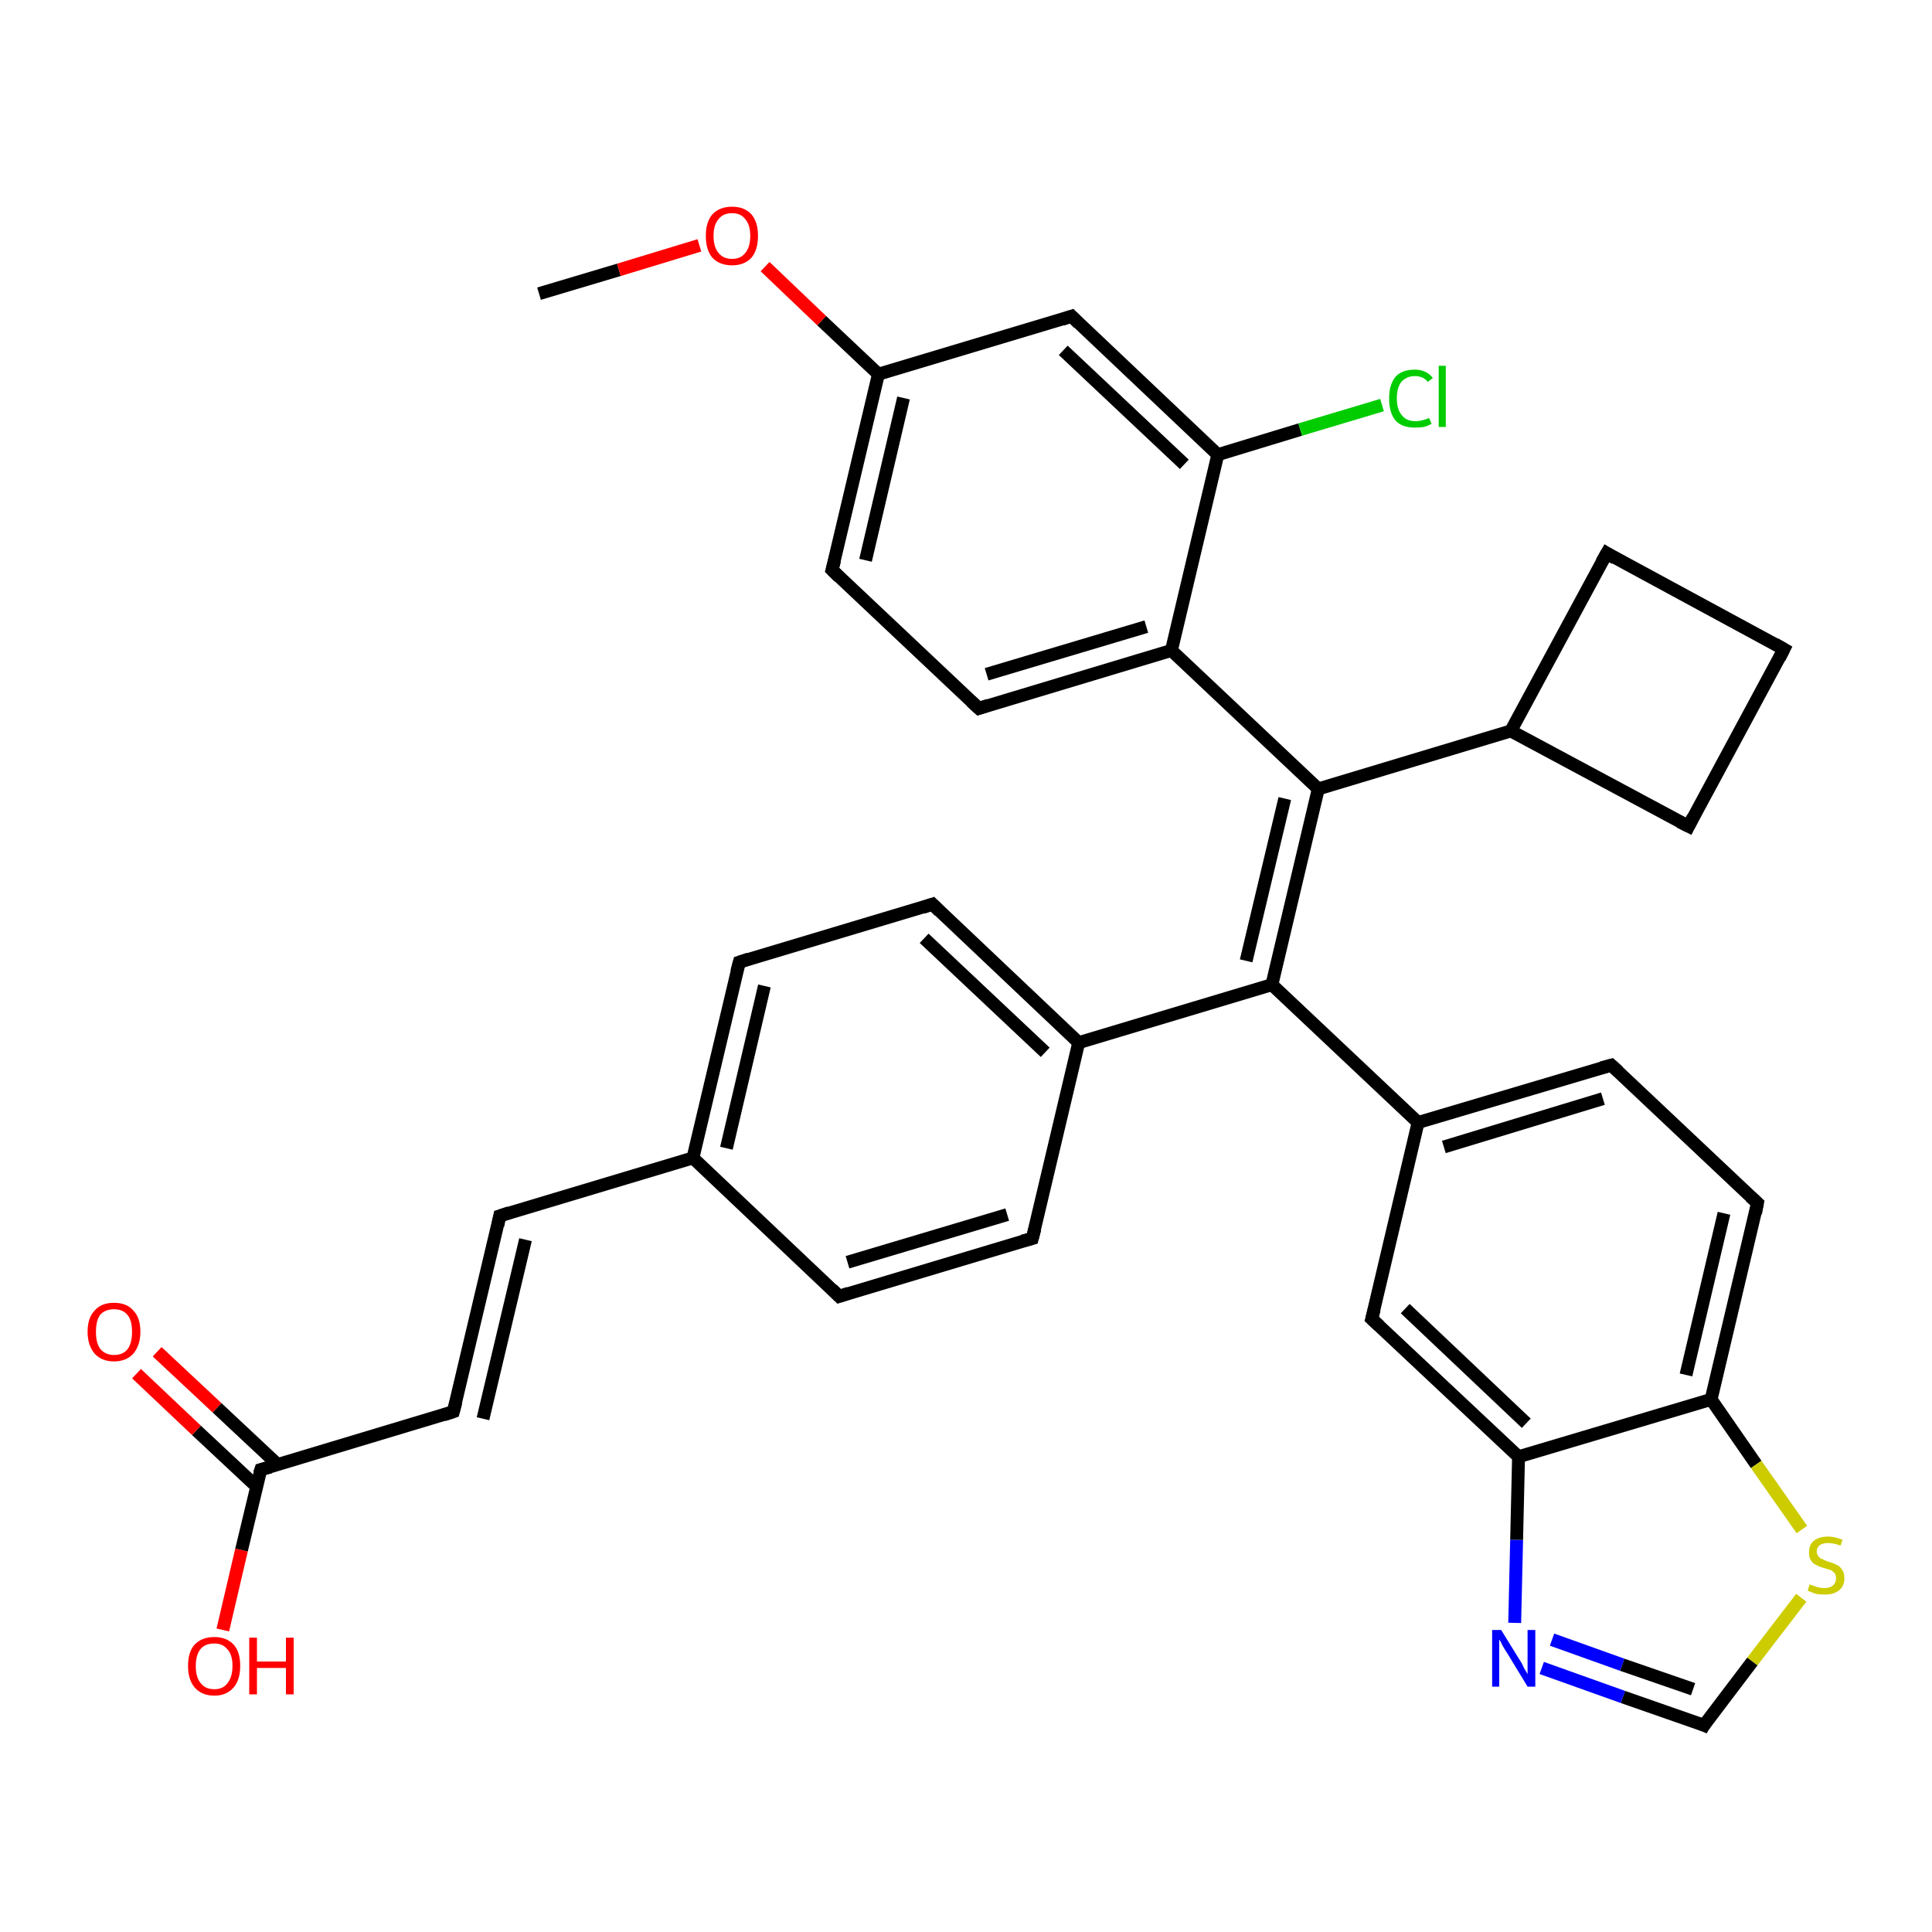 <?xml version='1.0' encoding='iso-8859-1'?>
<svg version='1.1' baseProfile='full'
              xmlns='http://www.w3.org/2000/svg'
                      xmlns:rdkit='http://www.rdkit.org/xml'
                      xmlns:xlink='http://www.w3.org/1999/xlink'
                  xml:space='preserve'
width='300px' height='300px' viewBox='0 0 300 300'>
<!-- END OF HEADER -->
<rect style='opacity:1.0;fill:#FFFFFF;stroke:none' width='300.0' height='300.0' x='0.0' y='0.0'> </rect>
<path class='bond-0 atom-0 atom-1' d='M 83.7,45.6 L 96.1,41.9' style='fill:none;fill-rule:evenodd;stroke:#000000;stroke-width:2.0px;stroke-linecap:butt;stroke-linejoin:miter;stroke-opacity:1' />
<path class='bond-0 atom-0 atom-1' d='M 96.1,41.9 L 108.6,38.1' style='fill:none;fill-rule:evenodd;stroke:#FF0000;stroke-width:2.0px;stroke-linecap:butt;stroke-linejoin:miter;stroke-opacity:1' />
<path class='bond-1 atom-1 atom-2' d='M 118.8,41.4 L 127.6,49.8' style='fill:none;fill-rule:evenodd;stroke:#FF0000;stroke-width:2.0px;stroke-linecap:butt;stroke-linejoin:miter;stroke-opacity:1' />
<path class='bond-1 atom-1 atom-2' d='M 127.6,49.8 L 136.4,58.1' style='fill:none;fill-rule:evenodd;stroke:#000000;stroke-width:2.0px;stroke-linecap:butt;stroke-linejoin:miter;stroke-opacity:1' />
<path class='bond-2 atom-2 atom-3' d='M 136.4,58.1 L 129.2,88.5' style='fill:none;fill-rule:evenodd;stroke:#000000;stroke-width:2.0px;stroke-linecap:butt;stroke-linejoin:miter;stroke-opacity:1' />
<path class='bond-2 atom-2 atom-3' d='M 140.3,61.8 L 134.4,87.0' style='fill:none;fill-rule:evenodd;stroke:#000000;stroke-width:2.0px;stroke-linecap:butt;stroke-linejoin:miter;stroke-opacity:1' />
<path class='bond-3 atom-3 atom-4' d='M 129.2,88.5 L 152.0,110.0' style='fill:none;fill-rule:evenodd;stroke:#000000;stroke-width:2.0px;stroke-linecap:butt;stroke-linejoin:miter;stroke-opacity:1' />
<path class='bond-4 atom-4 atom-5' d='M 152.0,110.0 L 181.9,101.0' style='fill:none;fill-rule:evenodd;stroke:#000000;stroke-width:2.0px;stroke-linecap:butt;stroke-linejoin:miter;stroke-opacity:1' />
<path class='bond-4 atom-4 atom-5' d='M 153.2,104.7 L 178.0,97.3' style='fill:none;fill-rule:evenodd;stroke:#000000;stroke-width:2.0px;stroke-linecap:butt;stroke-linejoin:miter;stroke-opacity:1' />
<path class='bond-5 atom-5 atom-6' d='M 181.9,101.0 L 204.7,122.5' style='fill:none;fill-rule:evenodd;stroke:#000000;stroke-width:2.0px;stroke-linecap:butt;stroke-linejoin:miter;stroke-opacity:1' />
<path class='bond-6 atom-6 atom-7' d='M 204.7,122.5 L 234.6,113.5' style='fill:none;fill-rule:evenodd;stroke:#000000;stroke-width:2.0px;stroke-linecap:butt;stroke-linejoin:miter;stroke-opacity:1' />
<path class='bond-7 atom-7 atom-8' d='M 234.6,113.5 L 262.2,128.3' style='fill:none;fill-rule:evenodd;stroke:#000000;stroke-width:2.0px;stroke-linecap:butt;stroke-linejoin:miter;stroke-opacity:1' />
<path class='bond-8 atom-8 atom-9' d='M 262.2,128.3 L 277.0,100.8' style='fill:none;fill-rule:evenodd;stroke:#000000;stroke-width:2.0px;stroke-linecap:butt;stroke-linejoin:miter;stroke-opacity:1' />
<path class='bond-9 atom-9 atom-10' d='M 277.0,100.8 L 249.5,85.9' style='fill:none;fill-rule:evenodd;stroke:#000000;stroke-width:2.0px;stroke-linecap:butt;stroke-linejoin:miter;stroke-opacity:1' />
<path class='bond-10 atom-6 atom-11' d='M 204.7,122.5 L 197.5,152.9' style='fill:none;fill-rule:evenodd;stroke:#000000;stroke-width:2.0px;stroke-linecap:butt;stroke-linejoin:miter;stroke-opacity:1' />
<path class='bond-10 atom-6 atom-11' d='M 199.5,124.0 L 193.5,149.2' style='fill:none;fill-rule:evenodd;stroke:#000000;stroke-width:2.0px;stroke-linecap:butt;stroke-linejoin:miter;stroke-opacity:1' />
<path class='bond-11 atom-11 atom-12' d='M 197.5,152.9 L 167.5,161.9' style='fill:none;fill-rule:evenodd;stroke:#000000;stroke-width:2.0px;stroke-linecap:butt;stroke-linejoin:miter;stroke-opacity:1' />
<path class='bond-12 atom-12 atom-13' d='M 167.5,161.9 L 144.8,140.4' style='fill:none;fill-rule:evenodd;stroke:#000000;stroke-width:2.0px;stroke-linecap:butt;stroke-linejoin:miter;stroke-opacity:1' />
<path class='bond-12 atom-12 atom-13' d='M 162.3,163.4 L 143.5,145.7' style='fill:none;fill-rule:evenodd;stroke:#000000;stroke-width:2.0px;stroke-linecap:butt;stroke-linejoin:miter;stroke-opacity:1' />
<path class='bond-13 atom-13 atom-14' d='M 144.8,140.4 L 114.8,149.4' style='fill:none;fill-rule:evenodd;stroke:#000000;stroke-width:2.0px;stroke-linecap:butt;stroke-linejoin:miter;stroke-opacity:1' />
<path class='bond-14 atom-14 atom-15' d='M 114.8,149.4 L 107.6,179.8' style='fill:none;fill-rule:evenodd;stroke:#000000;stroke-width:2.0px;stroke-linecap:butt;stroke-linejoin:miter;stroke-opacity:1' />
<path class='bond-14 atom-14 atom-15' d='M 118.7,153.1 L 112.8,178.3' style='fill:none;fill-rule:evenodd;stroke:#000000;stroke-width:2.0px;stroke-linecap:butt;stroke-linejoin:miter;stroke-opacity:1' />
<path class='bond-15 atom-15 atom-16' d='M 107.6,179.8 L 77.6,188.8' style='fill:none;fill-rule:evenodd;stroke:#000000;stroke-width:2.0px;stroke-linecap:butt;stroke-linejoin:miter;stroke-opacity:1' />
<path class='bond-16 atom-16 atom-17' d='M 77.6,188.8 L 70.4,219.2' style='fill:none;fill-rule:evenodd;stroke:#000000;stroke-width:2.0px;stroke-linecap:butt;stroke-linejoin:miter;stroke-opacity:1' />
<path class='bond-16 atom-16 atom-17' d='M 81.6,192.5 L 75.0,220.3' style='fill:none;fill-rule:evenodd;stroke:#000000;stroke-width:2.0px;stroke-linecap:butt;stroke-linejoin:miter;stroke-opacity:1' />
<path class='bond-17 atom-17 atom-18' d='M 70.4,219.2 L 40.5,228.2' style='fill:none;fill-rule:evenodd;stroke:#000000;stroke-width:2.0px;stroke-linecap:butt;stroke-linejoin:miter;stroke-opacity:1' />
<path class='bond-18 atom-18 atom-19' d='M 40.5,228.2 L 37.5,240.7' style='fill:none;fill-rule:evenodd;stroke:#000000;stroke-width:2.0px;stroke-linecap:butt;stroke-linejoin:miter;stroke-opacity:1' />
<path class='bond-18 atom-18 atom-19' d='M 37.5,240.7 L 34.6,253.1' style='fill:none;fill-rule:evenodd;stroke:#FF0000;stroke-width:2.0px;stroke-linecap:butt;stroke-linejoin:miter;stroke-opacity:1' />
<path class='bond-19 atom-18 atom-20' d='M 43.1,227.4 L 33.7,218.6' style='fill:none;fill-rule:evenodd;stroke:#000000;stroke-width:2.0px;stroke-linecap:butt;stroke-linejoin:miter;stroke-opacity:1' />
<path class='bond-19 atom-18 atom-20' d='M 33.7,218.6 L 24.4,209.9' style='fill:none;fill-rule:evenodd;stroke:#FF0000;stroke-width:2.0px;stroke-linecap:butt;stroke-linejoin:miter;stroke-opacity:1' />
<path class='bond-19 atom-18 atom-20' d='M 39.8,230.8 L 30.5,222.1' style='fill:none;fill-rule:evenodd;stroke:#000000;stroke-width:2.0px;stroke-linecap:butt;stroke-linejoin:miter;stroke-opacity:1' />
<path class='bond-19 atom-18 atom-20' d='M 30.5,222.1 L 21.2,213.3' style='fill:none;fill-rule:evenodd;stroke:#FF0000;stroke-width:2.0px;stroke-linecap:butt;stroke-linejoin:miter;stroke-opacity:1' />
<path class='bond-20 atom-15 atom-21' d='M 107.6,179.8 L 130.3,201.3' style='fill:none;fill-rule:evenodd;stroke:#000000;stroke-width:2.0px;stroke-linecap:butt;stroke-linejoin:miter;stroke-opacity:1' />
<path class='bond-21 atom-21 atom-22' d='M 130.3,201.3 L 160.3,192.3' style='fill:none;fill-rule:evenodd;stroke:#000000;stroke-width:2.0px;stroke-linecap:butt;stroke-linejoin:miter;stroke-opacity:1' />
<path class='bond-21 atom-21 atom-22' d='M 131.6,196.0 L 156.4,188.6' style='fill:none;fill-rule:evenodd;stroke:#000000;stroke-width:2.0px;stroke-linecap:butt;stroke-linejoin:miter;stroke-opacity:1' />
<path class='bond-22 atom-11 atom-23' d='M 197.5,152.9 L 220.2,174.3' style='fill:none;fill-rule:evenodd;stroke:#000000;stroke-width:2.0px;stroke-linecap:butt;stroke-linejoin:miter;stroke-opacity:1' />
<path class='bond-23 atom-23 atom-24' d='M 220.2,174.3 L 250.2,165.4' style='fill:none;fill-rule:evenodd;stroke:#000000;stroke-width:2.0px;stroke-linecap:butt;stroke-linejoin:miter;stroke-opacity:1' />
<path class='bond-23 atom-23 atom-24' d='M 224.2,178.1 L 248.9,170.6' style='fill:none;fill-rule:evenodd;stroke:#000000;stroke-width:2.0px;stroke-linecap:butt;stroke-linejoin:miter;stroke-opacity:1' />
<path class='bond-24 atom-24 atom-25' d='M 250.2,165.4 L 272.9,186.8' style='fill:none;fill-rule:evenodd;stroke:#000000;stroke-width:2.0px;stroke-linecap:butt;stroke-linejoin:miter;stroke-opacity:1' />
<path class='bond-25 atom-25 atom-26' d='M 272.9,186.8 L 265.7,217.3' style='fill:none;fill-rule:evenodd;stroke:#000000;stroke-width:2.0px;stroke-linecap:butt;stroke-linejoin:miter;stroke-opacity:1' />
<path class='bond-25 atom-25 atom-26' d='M 267.7,188.4 L 261.8,213.5' style='fill:none;fill-rule:evenodd;stroke:#000000;stroke-width:2.0px;stroke-linecap:butt;stroke-linejoin:miter;stroke-opacity:1' />
<path class='bond-26 atom-26 atom-27' d='M 265.7,217.3 L 272.7,227.4' style='fill:none;fill-rule:evenodd;stroke:#000000;stroke-width:2.0px;stroke-linecap:butt;stroke-linejoin:miter;stroke-opacity:1' />
<path class='bond-26 atom-26 atom-27' d='M 272.7,227.4 L 279.8,237.5' style='fill:none;fill-rule:evenodd;stroke:#CCCC00;stroke-width:2.0px;stroke-linecap:butt;stroke-linejoin:miter;stroke-opacity:1' />
<path class='bond-27 atom-27 atom-28' d='M 279.7,248.1 L 272.1,258.0' style='fill:none;fill-rule:evenodd;stroke:#CCCC00;stroke-width:2.0px;stroke-linecap:butt;stroke-linejoin:miter;stroke-opacity:1' />
<path class='bond-27 atom-27 atom-28' d='M 272.1,258.0 L 264.6,267.9' style='fill:none;fill-rule:evenodd;stroke:#000000;stroke-width:2.0px;stroke-linecap:butt;stroke-linejoin:miter;stroke-opacity:1' />
<path class='bond-28 atom-28 atom-29' d='M 264.6,267.9 L 252.0,263.5' style='fill:none;fill-rule:evenodd;stroke:#000000;stroke-width:2.0px;stroke-linecap:butt;stroke-linejoin:miter;stroke-opacity:1' />
<path class='bond-28 atom-28 atom-29' d='M 252.0,263.5 L 239.4,259.0' style='fill:none;fill-rule:evenodd;stroke:#0000FF;stroke-width:2.0px;stroke-linecap:butt;stroke-linejoin:miter;stroke-opacity:1' />
<path class='bond-28 atom-28 atom-29' d='M 262.9,262.3 L 251.9,258.5' style='fill:none;fill-rule:evenodd;stroke:#000000;stroke-width:2.0px;stroke-linecap:butt;stroke-linejoin:miter;stroke-opacity:1' />
<path class='bond-28 atom-28 atom-29' d='M 251.9,258.5 L 241.0,254.6' style='fill:none;fill-rule:evenodd;stroke:#0000FF;stroke-width:2.0px;stroke-linecap:butt;stroke-linejoin:miter;stroke-opacity:1' />
<path class='bond-29 atom-29 atom-30' d='M 235.2,252.0 L 235.5,239.1' style='fill:none;fill-rule:evenodd;stroke:#0000FF;stroke-width:2.0px;stroke-linecap:butt;stroke-linejoin:miter;stroke-opacity:1' />
<path class='bond-29 atom-29 atom-30' d='M 235.5,239.1 L 235.8,226.2' style='fill:none;fill-rule:evenodd;stroke:#000000;stroke-width:2.0px;stroke-linecap:butt;stroke-linejoin:miter;stroke-opacity:1' />
<path class='bond-30 atom-30 atom-31' d='M 235.8,226.2 L 213.0,204.8' style='fill:none;fill-rule:evenodd;stroke:#000000;stroke-width:2.0px;stroke-linecap:butt;stroke-linejoin:miter;stroke-opacity:1' />
<path class='bond-30 atom-30 atom-31' d='M 237.0,221.0 L 218.2,203.2' style='fill:none;fill-rule:evenodd;stroke:#000000;stroke-width:2.0px;stroke-linecap:butt;stroke-linejoin:miter;stroke-opacity:1' />
<path class='bond-31 atom-5 atom-32' d='M 181.9,101.0 L 189.1,70.6' style='fill:none;fill-rule:evenodd;stroke:#000000;stroke-width:2.0px;stroke-linecap:butt;stroke-linejoin:miter;stroke-opacity:1' />
<path class='bond-32 atom-32 atom-33' d='M 189.1,70.6 L 201.9,66.7' style='fill:none;fill-rule:evenodd;stroke:#000000;stroke-width:2.0px;stroke-linecap:butt;stroke-linejoin:miter;stroke-opacity:1' />
<path class='bond-32 atom-32 atom-33' d='M 201.9,66.7 L 214.6,62.9' style='fill:none;fill-rule:evenodd;stroke:#00CC00;stroke-width:2.0px;stroke-linecap:butt;stroke-linejoin:miter;stroke-opacity:1' />
<path class='bond-33 atom-32 atom-34' d='M 189.1,70.6 L 166.4,49.1' style='fill:none;fill-rule:evenodd;stroke:#000000;stroke-width:2.0px;stroke-linecap:butt;stroke-linejoin:miter;stroke-opacity:1' />
<path class='bond-33 atom-32 atom-34' d='M 183.9,72.1 L 165.1,54.4' style='fill:none;fill-rule:evenodd;stroke:#000000;stroke-width:2.0px;stroke-linecap:butt;stroke-linejoin:miter;stroke-opacity:1' />
<path class='bond-34 atom-34 atom-2' d='M 166.4,49.1 L 136.4,58.1' style='fill:none;fill-rule:evenodd;stroke:#000000;stroke-width:2.0px;stroke-linecap:butt;stroke-linejoin:miter;stroke-opacity:1' />
<path class='bond-35 atom-10 atom-7' d='M 249.5,85.9 L 234.6,113.5' style='fill:none;fill-rule:evenodd;stroke:#000000;stroke-width:2.0px;stroke-linecap:butt;stroke-linejoin:miter;stroke-opacity:1' />
<path class='bond-36 atom-22 atom-12' d='M 160.3,192.3 L 167.5,161.9' style='fill:none;fill-rule:evenodd;stroke:#000000;stroke-width:2.0px;stroke-linecap:butt;stroke-linejoin:miter;stroke-opacity:1' />
<path class='bond-37 atom-31 atom-23' d='M 213.0,204.8 L 220.2,174.3' style='fill:none;fill-rule:evenodd;stroke:#000000;stroke-width:2.0px;stroke-linecap:butt;stroke-linejoin:miter;stroke-opacity:1' />
<path class='bond-38 atom-30 atom-26' d='M 235.8,226.2 L 265.7,217.3' style='fill:none;fill-rule:evenodd;stroke:#000000;stroke-width:2.0px;stroke-linecap:butt;stroke-linejoin:miter;stroke-opacity:1' />
<path d='M 129.6,87.0 L 129.2,88.5 L 130.3,89.6' style='fill:none;stroke:#000000;stroke-width:2.0px;stroke-linecap:butt;stroke-linejoin:miter;stroke-opacity:1;' />
<path d='M 150.8,108.9 L 152.0,110.0 L 153.5,109.5' style='fill:none;stroke:#000000;stroke-width:2.0px;stroke-linecap:butt;stroke-linejoin:miter;stroke-opacity:1;' />
<path d='M 260.8,127.6 L 262.2,128.3 L 262.9,126.9' style='fill:none;stroke:#000000;stroke-width:2.0px;stroke-linecap:butt;stroke-linejoin:miter;stroke-opacity:1;' />
<path d='M 276.3,102.2 L 277.0,100.8 L 275.6,100.0' style='fill:none;stroke:#000000;stroke-width:2.0px;stroke-linecap:butt;stroke-linejoin:miter;stroke-opacity:1;' />
<path d='M 250.8,86.7 L 249.5,85.9 L 248.7,87.3' style='fill:none;stroke:#000000;stroke-width:2.0px;stroke-linecap:butt;stroke-linejoin:miter;stroke-opacity:1;' />
<path d='M 145.9,141.5 L 144.8,140.4 L 143.3,140.9' style='fill:none;stroke:#000000;stroke-width:2.0px;stroke-linecap:butt;stroke-linejoin:miter;stroke-opacity:1;' />
<path d='M 116.3,148.9 L 114.8,149.4 L 114.4,150.9' style='fill:none;stroke:#000000;stroke-width:2.0px;stroke-linecap:butt;stroke-linejoin:miter;stroke-opacity:1;' />
<path d='M 79.1,188.3 L 77.6,188.8 L 77.3,190.3' style='fill:none;stroke:#000000;stroke-width:2.0px;stroke-linecap:butt;stroke-linejoin:miter;stroke-opacity:1;' />
<path d='M 70.8,217.7 L 70.4,219.2 L 68.9,219.7' style='fill:none;stroke:#000000;stroke-width:2.0px;stroke-linecap:butt;stroke-linejoin:miter;stroke-opacity:1;' />
<path d='M 42.0,227.8 L 40.5,228.2 L 40.3,228.8' style='fill:none;stroke:#000000;stroke-width:2.0px;stroke-linecap:butt;stroke-linejoin:miter;stroke-opacity:1;' />
<path d='M 129.2,200.2 L 130.3,201.3 L 131.8,200.8' style='fill:none;stroke:#000000;stroke-width:2.0px;stroke-linecap:butt;stroke-linejoin:miter;stroke-opacity:1;' />
<path d='M 158.8,192.7 L 160.3,192.3 L 160.7,190.8' style='fill:none;stroke:#000000;stroke-width:2.0px;stroke-linecap:butt;stroke-linejoin:miter;stroke-opacity:1;' />
<path d='M 248.7,165.8 L 250.2,165.4 L 251.3,166.4' style='fill:none;stroke:#000000;stroke-width:2.0px;stroke-linecap:butt;stroke-linejoin:miter;stroke-opacity:1;' />
<path d='M 271.8,185.8 L 272.9,186.8 L 272.6,188.4' style='fill:none;stroke:#000000;stroke-width:2.0px;stroke-linecap:butt;stroke-linejoin:miter;stroke-opacity:1;' />
<path d='M 264.9,267.4 L 264.6,267.9 L 263.9,267.6' style='fill:none;stroke:#000000;stroke-width:2.0px;stroke-linecap:butt;stroke-linejoin:miter;stroke-opacity:1;' />
<path d='M 214.2,205.9 L 213.0,204.8 L 213.4,203.3' style='fill:none;stroke:#000000;stroke-width:2.0px;stroke-linecap:butt;stroke-linejoin:miter;stroke-opacity:1;' />
<path d='M 167.5,50.2 L 166.4,49.1 L 164.9,49.6' style='fill:none;stroke:#000000;stroke-width:2.0px;stroke-linecap:butt;stroke-linejoin:miter;stroke-opacity:1;' />
<path class='atom-1' d='M 109.6 36.6
Q 109.6 34.5, 110.6 33.3
Q 111.7 32.1, 113.7 32.1
Q 115.6 32.1, 116.7 33.3
Q 117.7 34.5, 117.7 36.6
Q 117.7 38.8, 116.7 40.0
Q 115.6 41.2, 113.7 41.2
Q 111.7 41.2, 110.6 40.0
Q 109.6 38.8, 109.6 36.6
M 113.7 40.2
Q 115.0 40.2, 115.7 39.3
Q 116.5 38.4, 116.5 36.6
Q 116.5 34.9, 115.7 34.0
Q 115.0 33.1, 113.7 33.1
Q 112.3 33.1, 111.6 34.0
Q 110.8 34.9, 110.8 36.6
Q 110.8 38.4, 111.6 39.3
Q 112.3 40.2, 113.7 40.2
' fill='#FF0000'/>
<path class='atom-19' d='M 29.2 258.7
Q 29.2 256.5, 30.2 255.4
Q 31.3 254.2, 33.3 254.2
Q 35.2 254.2, 36.3 255.4
Q 37.3 256.5, 37.3 258.7
Q 37.3 260.8, 36.3 262.0
Q 35.2 263.3, 33.3 263.3
Q 31.3 263.3, 30.2 262.0
Q 29.2 260.8, 29.2 258.7
M 33.3 262.3
Q 34.6 262.3, 35.3 261.4
Q 36.1 260.4, 36.1 258.7
Q 36.1 256.9, 35.3 256.1
Q 34.6 255.2, 33.3 255.2
Q 31.9 255.2, 31.2 256.0
Q 30.4 256.9, 30.4 258.7
Q 30.4 260.5, 31.2 261.4
Q 31.9 262.3, 33.3 262.3
' fill='#FF0000'/>
<path class='atom-19' d='M 38.7 254.3
L 39.9 254.3
L 39.9 258.0
L 44.4 258.0
L 44.4 254.3
L 45.6 254.3
L 45.6 263.1
L 44.4 263.1
L 44.4 259.0
L 39.9 259.0
L 39.9 263.1
L 38.7 263.1
L 38.7 254.3
' fill='#FF0000'/>
<path class='atom-20' d='M 13.6 206.8
Q 13.6 204.6, 14.7 203.5
Q 15.7 202.3, 17.7 202.3
Q 19.7 202.3, 20.7 203.5
Q 21.8 204.6, 21.8 206.8
Q 21.8 208.9, 20.7 210.2
Q 19.6 211.4, 17.7 211.4
Q 15.8 211.4, 14.7 210.2
Q 13.6 208.9, 13.6 206.8
M 17.7 210.4
Q 19.1 210.4, 19.8 209.5
Q 20.5 208.6, 20.5 206.8
Q 20.5 205.0, 19.8 204.2
Q 19.1 203.3, 17.7 203.3
Q 16.4 203.3, 15.6 204.1
Q 14.9 205.0, 14.9 206.8
Q 14.9 208.6, 15.6 209.5
Q 16.4 210.4, 17.7 210.4
' fill='#FF0000'/>
<path class='atom-27' d='M 281.0 246.0
Q 281.1 246.1, 281.5 246.2
Q 281.9 246.4, 282.4 246.5
Q 282.9 246.6, 283.3 246.6
Q 284.1 246.6, 284.6 246.2
Q 285.1 245.8, 285.1 245.1
Q 285.1 244.6, 284.9 244.3
Q 284.6 244.0, 284.3 243.8
Q 283.9 243.7, 283.3 243.5
Q 282.5 243.3, 282.0 243.0
Q 281.5 242.8, 281.2 242.3
Q 280.9 241.9, 280.9 241.1
Q 280.9 239.9, 281.6 239.3
Q 282.4 238.6, 283.9 238.6
Q 284.9 238.6, 286.1 239.1
L 285.8 240.0
Q 284.7 239.6, 283.9 239.6
Q 283.1 239.6, 282.6 239.9
Q 282.1 240.3, 282.1 240.9
Q 282.1 241.4, 282.4 241.7
Q 282.6 242.0, 283.0 242.1
Q 283.3 242.3, 283.9 242.5
Q 284.7 242.7, 285.2 243.0
Q 285.7 243.2, 286.0 243.7
Q 286.4 244.2, 286.4 245.1
Q 286.4 246.3, 285.5 247.0
Q 284.7 247.6, 283.4 247.6
Q 282.6 247.6, 282.0 247.5
Q 281.4 247.3, 280.7 247.0
L 281.0 246.0
' fill='#CCCC00'/>
<path class='atom-29' d='M 233.1 253.1
L 236.0 257.8
Q 236.3 258.2, 236.7 259.1
Q 237.2 259.9, 237.2 260.0
L 237.2 253.1
L 238.4 253.1
L 238.4 261.9
L 237.2 261.9
L 234.1 256.8
Q 233.7 256.2, 233.3 255.5
Q 233.0 254.8, 232.8 254.6
L 232.8 261.9
L 231.7 261.9
L 231.7 253.1
L 233.1 253.1
' fill='#0000FF'/>
<path class='atom-33' d='M 215.7 61.9
Q 215.7 59.7, 216.7 58.5
Q 217.7 57.4, 219.7 57.4
Q 221.5 57.4, 222.5 58.7
L 221.7 59.3
Q 221.0 58.4, 219.7 58.4
Q 218.4 58.4, 217.6 59.3
Q 216.9 60.2, 216.9 61.9
Q 216.9 63.6, 217.7 64.5
Q 218.4 65.4, 219.8 65.4
Q 220.8 65.4, 221.9 64.9
L 222.3 65.8
Q 221.8 66.1, 221.1 66.3
Q 220.4 66.4, 219.7 66.4
Q 217.7 66.4, 216.7 65.3
Q 215.7 64.1, 215.7 61.9
' fill='#00CC00'/>
<path class='atom-33' d='M 223.4 56.8
L 224.5 56.8
L 224.5 66.3
L 223.4 66.3
L 223.4 56.8
' fill='#00CC00'/>
</svg>
